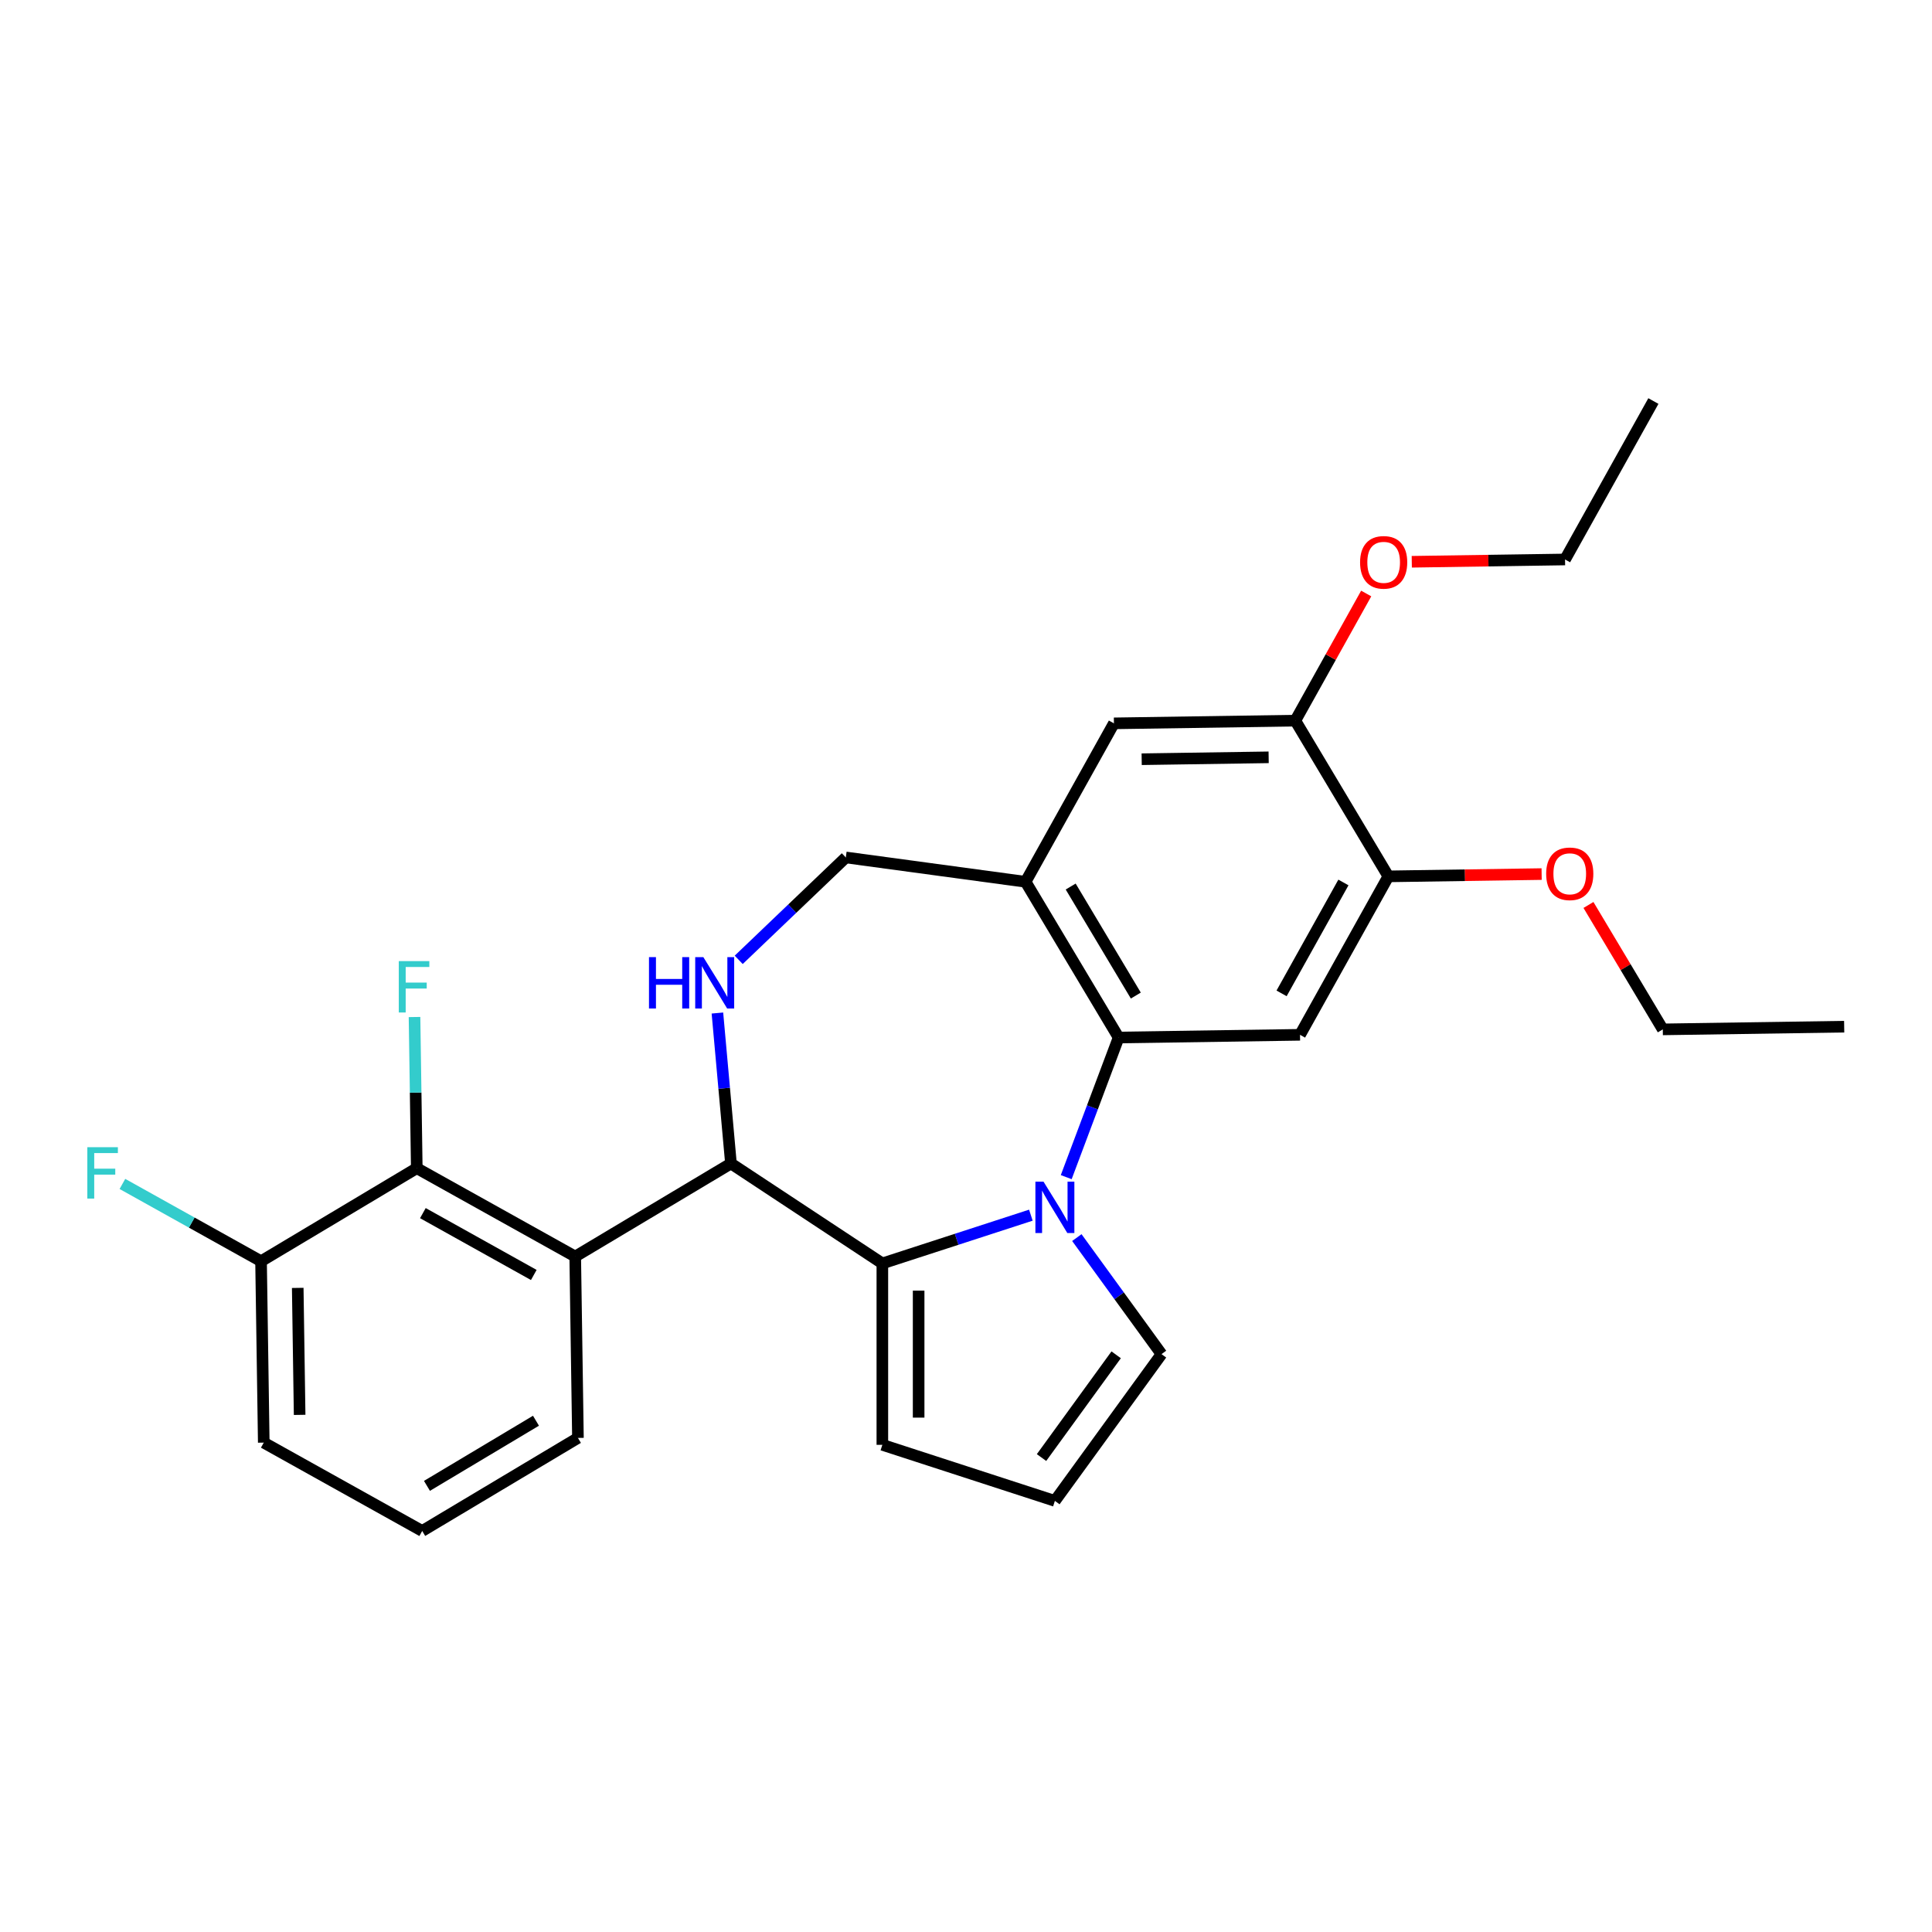 <?xml version='1.0' encoding='iso-8859-1'?>
<svg version='1.1' baseProfile='full'
              xmlns='http://www.w3.org/2000/svg'
                      xmlns:rdkit='http://www.rdkit.org/xml'
                      xmlns:xlink='http://www.w3.org/1999/xlink'
                  xml:space='preserve'
width='1000px' height='1000px' viewBox='0 0 1000 1000'>
<!-- END OF HEADER -->
<rect style='opacity:1.0;fill:#FFFFFF;stroke:none' width='1000' height='1000' x='0' y='0'> </rect>
<path class='bond-0' d='M 533.574,628.97 L 495.14,641.459' style='fill:none;fill-rule:evenodd;stroke:#0000FF;stroke-width:6px;stroke-linecap:butt;stroke-linejoin:miter;stroke-opacity:1' />
<path class='bond-0' d='M 495.14,641.459 L 456.705,653.947' style='fill:none;fill-rule:evenodd;stroke:#000000;stroke-width:6px;stroke-linecap:butt;stroke-linejoin:miter;stroke-opacity:1' />
<path class='bond-1' d='M 551.877,609.288 L 565.438,573.154' style='fill:none;fill-rule:evenodd;stroke:#0000FF;stroke-width:6px;stroke-linecap:butt;stroke-linejoin:miter;stroke-opacity:1' />
<path class='bond-1' d='M 565.438,573.154 L 578.999,537.021' style='fill:none;fill-rule:evenodd;stroke:#000000;stroke-width:6px;stroke-linecap:butt;stroke-linejoin:miter;stroke-opacity:1' />
<path class='bond-10' d='M 557.372,640.574 L 579.285,670.735' style='fill:none;fill-rule:evenodd;stroke:#0000FF;stroke-width:6px;stroke-linecap:butt;stroke-linejoin:miter;stroke-opacity:1' />
<path class='bond-10' d='M 579.285,670.735 L 601.198,700.895' style='fill:none;fill-rule:evenodd;stroke:#000000;stroke-width:6px;stroke-linecap:butt;stroke-linejoin:miter;stroke-opacity:1' />
<path class='bond-2' d='M 456.705,653.947 L 378.341,602.219' style='fill:none;fill-rule:evenodd;stroke:#000000;stroke-width:6px;stroke-linecap:butt;stroke-linejoin:miter;stroke-opacity:1' />
<path class='bond-13' d='M 456.705,653.947 L 456.705,747.844' style='fill:none;fill-rule:evenodd;stroke:#000000;stroke-width:6px;stroke-linecap:butt;stroke-linejoin:miter;stroke-opacity:1' />
<path class='bond-13' d='M 475.484,668.031 L 475.484,733.759' style='fill:none;fill-rule:evenodd;stroke:#000000;stroke-width:6px;stroke-linecap:butt;stroke-linejoin:miter;stroke-opacity:1' />
<path class='bond-5' d='M 578.999,537.021 L 530.84,456.415' style='fill:none;fill-rule:evenodd;stroke:#000000;stroke-width:6px;stroke-linecap:butt;stroke-linejoin:miter;stroke-opacity:1' />
<path class='bond-5' d='M 587.897,515.298 L 554.185,458.874' style='fill:none;fill-rule:evenodd;stroke:#000000;stroke-width:6px;stroke-linecap:butt;stroke-linejoin:miter;stroke-opacity:1' />
<path class='bond-6' d='M 578.999,537.021 L 672.886,535.617' style='fill:none;fill-rule:evenodd;stroke:#000000;stroke-width:6px;stroke-linecap:butt;stroke-linejoin:miter;stroke-opacity:1' />
<path class='bond-3' d='M 378.341,602.219 L 297.735,650.379' style='fill:none;fill-rule:evenodd;stroke:#000000;stroke-width:6px;stroke-linecap:butt;stroke-linejoin:miter;stroke-opacity:1' />
<path class='bond-4' d='M 378.341,602.219 L 374.837,563.281' style='fill:none;fill-rule:evenodd;stroke:#000000;stroke-width:6px;stroke-linecap:butt;stroke-linejoin:miter;stroke-opacity:1' />
<path class='bond-4' d='M 374.837,563.281 L 371.332,524.343' style='fill:none;fill-rule:evenodd;stroke:#0000FF;stroke-width:6px;stroke-linecap:butt;stroke-linejoin:miter;stroke-opacity:1' />
<path class='bond-7' d='M 297.735,650.379 L 215.725,604.652' style='fill:none;fill-rule:evenodd;stroke:#000000;stroke-width:6px;stroke-linecap:butt;stroke-linejoin:miter;stroke-opacity:1' />
<path class='bond-7' d='M 276.288,659.922 L 218.881,627.913' style='fill:none;fill-rule:evenodd;stroke:#000000;stroke-width:6px;stroke-linecap:butt;stroke-linejoin:miter;stroke-opacity:1' />
<path class='bond-17' d='M 297.735,650.379 L 299.14,744.265' style='fill:none;fill-rule:evenodd;stroke:#000000;stroke-width:6px;stroke-linecap:butt;stroke-linejoin:miter;stroke-opacity:1' />
<path class='bond-28' d='M 382.356,496.814 L 410.074,470.313' style='fill:none;fill-rule:evenodd;stroke:#0000FF;stroke-width:6px;stroke-linecap:butt;stroke-linejoin:miter;stroke-opacity:1' />
<path class='bond-28' d='M 410.074,470.313 L 437.792,443.811' style='fill:none;fill-rule:evenodd;stroke:#000000;stroke-width:6px;stroke-linecap:butt;stroke-linejoin:miter;stroke-opacity:1' />
<path class='bond-9' d='M 530.84,456.415 L 576.566,374.405' style='fill:none;fill-rule:evenodd;stroke:#000000;stroke-width:6px;stroke-linecap:butt;stroke-linejoin:miter;stroke-opacity:1' />
<path class='bond-12' d='M 530.84,456.415 L 437.792,443.811' style='fill:none;fill-rule:evenodd;stroke:#000000;stroke-width:6px;stroke-linecap:butt;stroke-linejoin:miter;stroke-opacity:1' />
<path class='bond-8' d='M 672.886,535.617 L 718.613,453.606' style='fill:none;fill-rule:evenodd;stroke:#000000;stroke-width:6px;stroke-linecap:butt;stroke-linejoin:miter;stroke-opacity:1' />
<path class='bond-8' d='M 663.343,514.17 L 695.352,456.762' style='fill:none;fill-rule:evenodd;stroke:#000000;stroke-width:6px;stroke-linecap:butt;stroke-linejoin:miter;stroke-opacity:1' />
<path class='bond-15' d='M 215.725,604.652 L 135.119,652.812' style='fill:none;fill-rule:evenodd;stroke:#000000;stroke-width:6px;stroke-linecap:butt;stroke-linejoin:miter;stroke-opacity:1' />
<path class='bond-16' d='M 215.725,604.652 L 215.139,565.53' style='fill:none;fill-rule:evenodd;stroke:#000000;stroke-width:6px;stroke-linecap:butt;stroke-linejoin:miter;stroke-opacity:1' />
<path class='bond-16' d='M 215.139,565.53 L 214.554,526.409' style='fill:none;fill-rule:evenodd;stroke:#33CCCC;stroke-width:6px;stroke-linecap:butt;stroke-linejoin:miter;stroke-opacity:1' />
<path class='bond-11' d='M 718.613,453.606 L 670.453,373' style='fill:none;fill-rule:evenodd;stroke:#000000;stroke-width:6px;stroke-linecap:butt;stroke-linejoin:miter;stroke-opacity:1' />
<path class='bond-19' d='M 718.613,453.606 L 758.279,453.013' style='fill:none;fill-rule:evenodd;stroke:#000000;stroke-width:6px;stroke-linecap:butt;stroke-linejoin:miter;stroke-opacity:1' />
<path class='bond-19' d='M 758.279,453.013 L 797.945,452.419' style='fill:none;fill-rule:evenodd;stroke:#FF0000;stroke-width:6px;stroke-linecap:butt;stroke-linejoin:miter;stroke-opacity:1' />
<path class='bond-29' d='M 576.566,374.405 L 670.453,373' style='fill:none;fill-rule:evenodd;stroke:#000000;stroke-width:6px;stroke-linecap:butt;stroke-linejoin:miter;stroke-opacity:1' />
<path class='bond-29' d='M 590.93,392.972 L 656.651,391.988' style='fill:none;fill-rule:evenodd;stroke:#000000;stroke-width:6px;stroke-linecap:butt;stroke-linejoin:miter;stroke-opacity:1' />
<path class='bond-14' d='M 601.198,700.895 L 546.006,776.86' style='fill:none;fill-rule:evenodd;stroke:#000000;stroke-width:6px;stroke-linecap:butt;stroke-linejoin:miter;stroke-opacity:1' />
<path class='bond-14' d='M 577.726,701.252 L 539.092,754.427' style='fill:none;fill-rule:evenodd;stroke:#000000;stroke-width:6px;stroke-linecap:butt;stroke-linejoin:miter;stroke-opacity:1' />
<path class='bond-20' d='M 670.453,373 L 688.798,340.099' style='fill:none;fill-rule:evenodd;stroke:#000000;stroke-width:6px;stroke-linecap:butt;stroke-linejoin:miter;stroke-opacity:1' />
<path class='bond-20' d='M 688.798,340.099 L 707.143,307.197' style='fill:none;fill-rule:evenodd;stroke:#FF0000;stroke-width:6px;stroke-linecap:butt;stroke-linejoin:miter;stroke-opacity:1' />
<path class='bond-27' d='M 456.705,747.844 L 546.006,776.86' style='fill:none;fill-rule:evenodd;stroke:#000000;stroke-width:6px;stroke-linecap:butt;stroke-linejoin:miter;stroke-opacity:1' />
<path class='bond-18' d='M 135.119,652.812 L 99.24,632.807' style='fill:none;fill-rule:evenodd;stroke:#000000;stroke-width:6px;stroke-linecap:butt;stroke-linejoin:miter;stroke-opacity:1' />
<path class='bond-18' d='M 99.24,632.807 L 63.362,612.802' style='fill:none;fill-rule:evenodd;stroke:#33CCCC;stroke-width:6px;stroke-linecap:butt;stroke-linejoin:miter;stroke-opacity:1' />
<path class='bond-30' d='M 135.119,652.812 L 136.524,746.698' style='fill:none;fill-rule:evenodd;stroke:#000000;stroke-width:6px;stroke-linecap:butt;stroke-linejoin:miter;stroke-opacity:1' />
<path class='bond-30' d='M 154.107,666.614 L 155.09,732.334' style='fill:none;fill-rule:evenodd;stroke:#000000;stroke-width:6px;stroke-linecap:butt;stroke-linejoin:miter;stroke-opacity:1' />
<path class='bond-21' d='M 299.14,744.265 L 218.534,792.425' style='fill:none;fill-rule:evenodd;stroke:#000000;stroke-width:6px;stroke-linecap:butt;stroke-linejoin:miter;stroke-opacity:1' />
<path class='bond-21' d='M 277.417,735.368 L 220.993,769.08' style='fill:none;fill-rule:evenodd;stroke:#000000;stroke-width:6px;stroke-linecap:butt;stroke-linejoin:miter;stroke-opacity:1' />
<path class='bond-23' d='M 822.182,468.408 L 841.421,500.608' style='fill:none;fill-rule:evenodd;stroke:#FF0000;stroke-width:6px;stroke-linecap:butt;stroke-linejoin:miter;stroke-opacity:1' />
<path class='bond-23' d='M 841.421,500.608 L 860.659,532.807' style='fill:none;fill-rule:evenodd;stroke:#000000;stroke-width:6px;stroke-linecap:butt;stroke-linejoin:miter;stroke-opacity:1' />
<path class='bond-24' d='M 730.734,290.772 L 770.4,290.179' style='fill:none;fill-rule:evenodd;stroke:#FF0000;stroke-width:6px;stroke-linecap:butt;stroke-linejoin:miter;stroke-opacity:1' />
<path class='bond-24' d='M 770.4,290.179 L 810.066,289.585' style='fill:none;fill-rule:evenodd;stroke:#000000;stroke-width:6px;stroke-linecap:butt;stroke-linejoin:miter;stroke-opacity:1' />
<path class='bond-22' d='M 218.534,792.425 L 136.524,746.698' style='fill:none;fill-rule:evenodd;stroke:#000000;stroke-width:6px;stroke-linecap:butt;stroke-linejoin:miter;stroke-opacity:1' />
<path class='bond-26' d='M 860.659,532.807 L 954.545,531.403' style='fill:none;fill-rule:evenodd;stroke:#000000;stroke-width:6px;stroke-linecap:butt;stroke-linejoin:miter;stroke-opacity:1' />
<path class='bond-25' d='M 810.066,289.585 L 855.793,207.575' style='fill:none;fill-rule:evenodd;stroke:#000000;stroke-width:6px;stroke-linecap:butt;stroke-linejoin:miter;stroke-opacity:1' />
<path  class='atom-0' d='M 540.128 611.635
L 548.842 625.72
Q 549.706 627.109, 551.096 629.626
Q 552.485 632.142, 552.56 632.292
L 552.56 611.635
L 556.091 611.635
L 556.091 638.227
L 552.448 638.227
L 543.096 622.828
Q 542.006 621.025, 540.842 618.959
Q 539.715 616.893, 539.377 616.255
L 539.377 638.227
L 535.922 638.227
L 535.922 611.635
L 540.128 611.635
' fill='#0000FF'/>
<path  class='atom-5' d='M 335.915 495.404
L 339.52 495.404
L 339.52 506.709
L 353.117 506.709
L 353.117 495.404
L 356.722 495.404
L 356.722 521.996
L 353.117 521.996
L 353.117 509.714
L 339.52 509.714
L 339.52 521.996
L 335.915 521.996
L 335.915 495.404
' fill='#0000FF'/>
<path  class='atom-5' d='M 364.046 495.404
L 372.76 509.489
Q 373.624 510.879, 375.013 513.395
Q 376.403 515.911, 376.478 516.062
L 376.478 495.404
L 380.009 495.404
L 380.009 521.996
L 376.365 521.996
L 367.013 506.597
Q 365.924 504.794, 364.76 502.728
Q 363.633 500.663, 363.295 500.024
L 363.295 521.996
L 359.84 521.996
L 359.84 495.404
L 364.046 495.404
' fill='#0000FF'/>
<path  class='atom-17' d='M 206.414 497.47
L 222.226 497.47
L 222.226 500.512
L 209.982 500.512
L 209.982 508.587
L 220.874 508.587
L 220.874 511.667
L 209.982 511.667
L 209.982 524.061
L 206.414 524.061
L 206.414 497.47
' fill='#33CCCC'/>
<path  class='atom-19' d='M 45.202 593.789
L 61.015 593.789
L 61.015 596.831
L 48.77 596.831
L 48.77 604.907
L 59.663 604.907
L 59.663 607.986
L 48.77 607.986
L 48.77 620.381
L 45.202 620.381
L 45.202 593.789
' fill='#33CCCC'/>
<path  class='atom-20' d='M 800.293 452.277
Q 800.293 445.892, 803.448 442.324
Q 806.602 438.756, 812.499 438.756
Q 818.396 438.756, 821.551 442.324
Q 824.706 445.892, 824.706 452.277
Q 824.706 458.737, 821.513 462.418
Q 818.321 466.061, 812.499 466.061
Q 806.64 466.061, 803.448 462.418
Q 800.293 458.774, 800.293 452.277
M 812.499 463.056
Q 816.556 463.056, 818.734 460.352
Q 820.95 457.61, 820.95 452.277
Q 820.95 447.056, 818.734 444.427
Q 816.556 441.76, 812.499 441.76
Q 808.443 441.76, 806.227 444.389
Q 804.048 447.018, 804.048 452.277
Q 804.048 457.648, 806.227 460.352
Q 808.443 463.056, 812.499 463.056
' fill='#FF0000'/>
<path  class='atom-21' d='M 703.973 291.065
Q 703.973 284.68, 707.128 281.112
Q 710.283 277.544, 716.18 277.544
Q 722.077 277.544, 725.231 281.112
Q 728.386 284.68, 728.386 291.065
Q 728.386 297.525, 725.194 301.206
Q 722.001 304.849, 716.18 304.849
Q 710.321 304.849, 707.128 301.206
Q 703.973 297.563, 703.973 291.065
M 716.18 301.844
Q 720.236 301.844, 722.415 299.14
Q 724.631 296.398, 724.631 291.065
Q 724.631 285.844, 722.415 283.215
Q 720.236 280.549, 716.18 280.549
Q 712.123 280.549, 709.907 283.178
Q 707.729 285.807, 707.729 291.065
Q 707.729 296.436, 709.907 299.14
Q 712.123 301.844, 716.18 301.844
' fill='#FF0000'/>
</svg>
